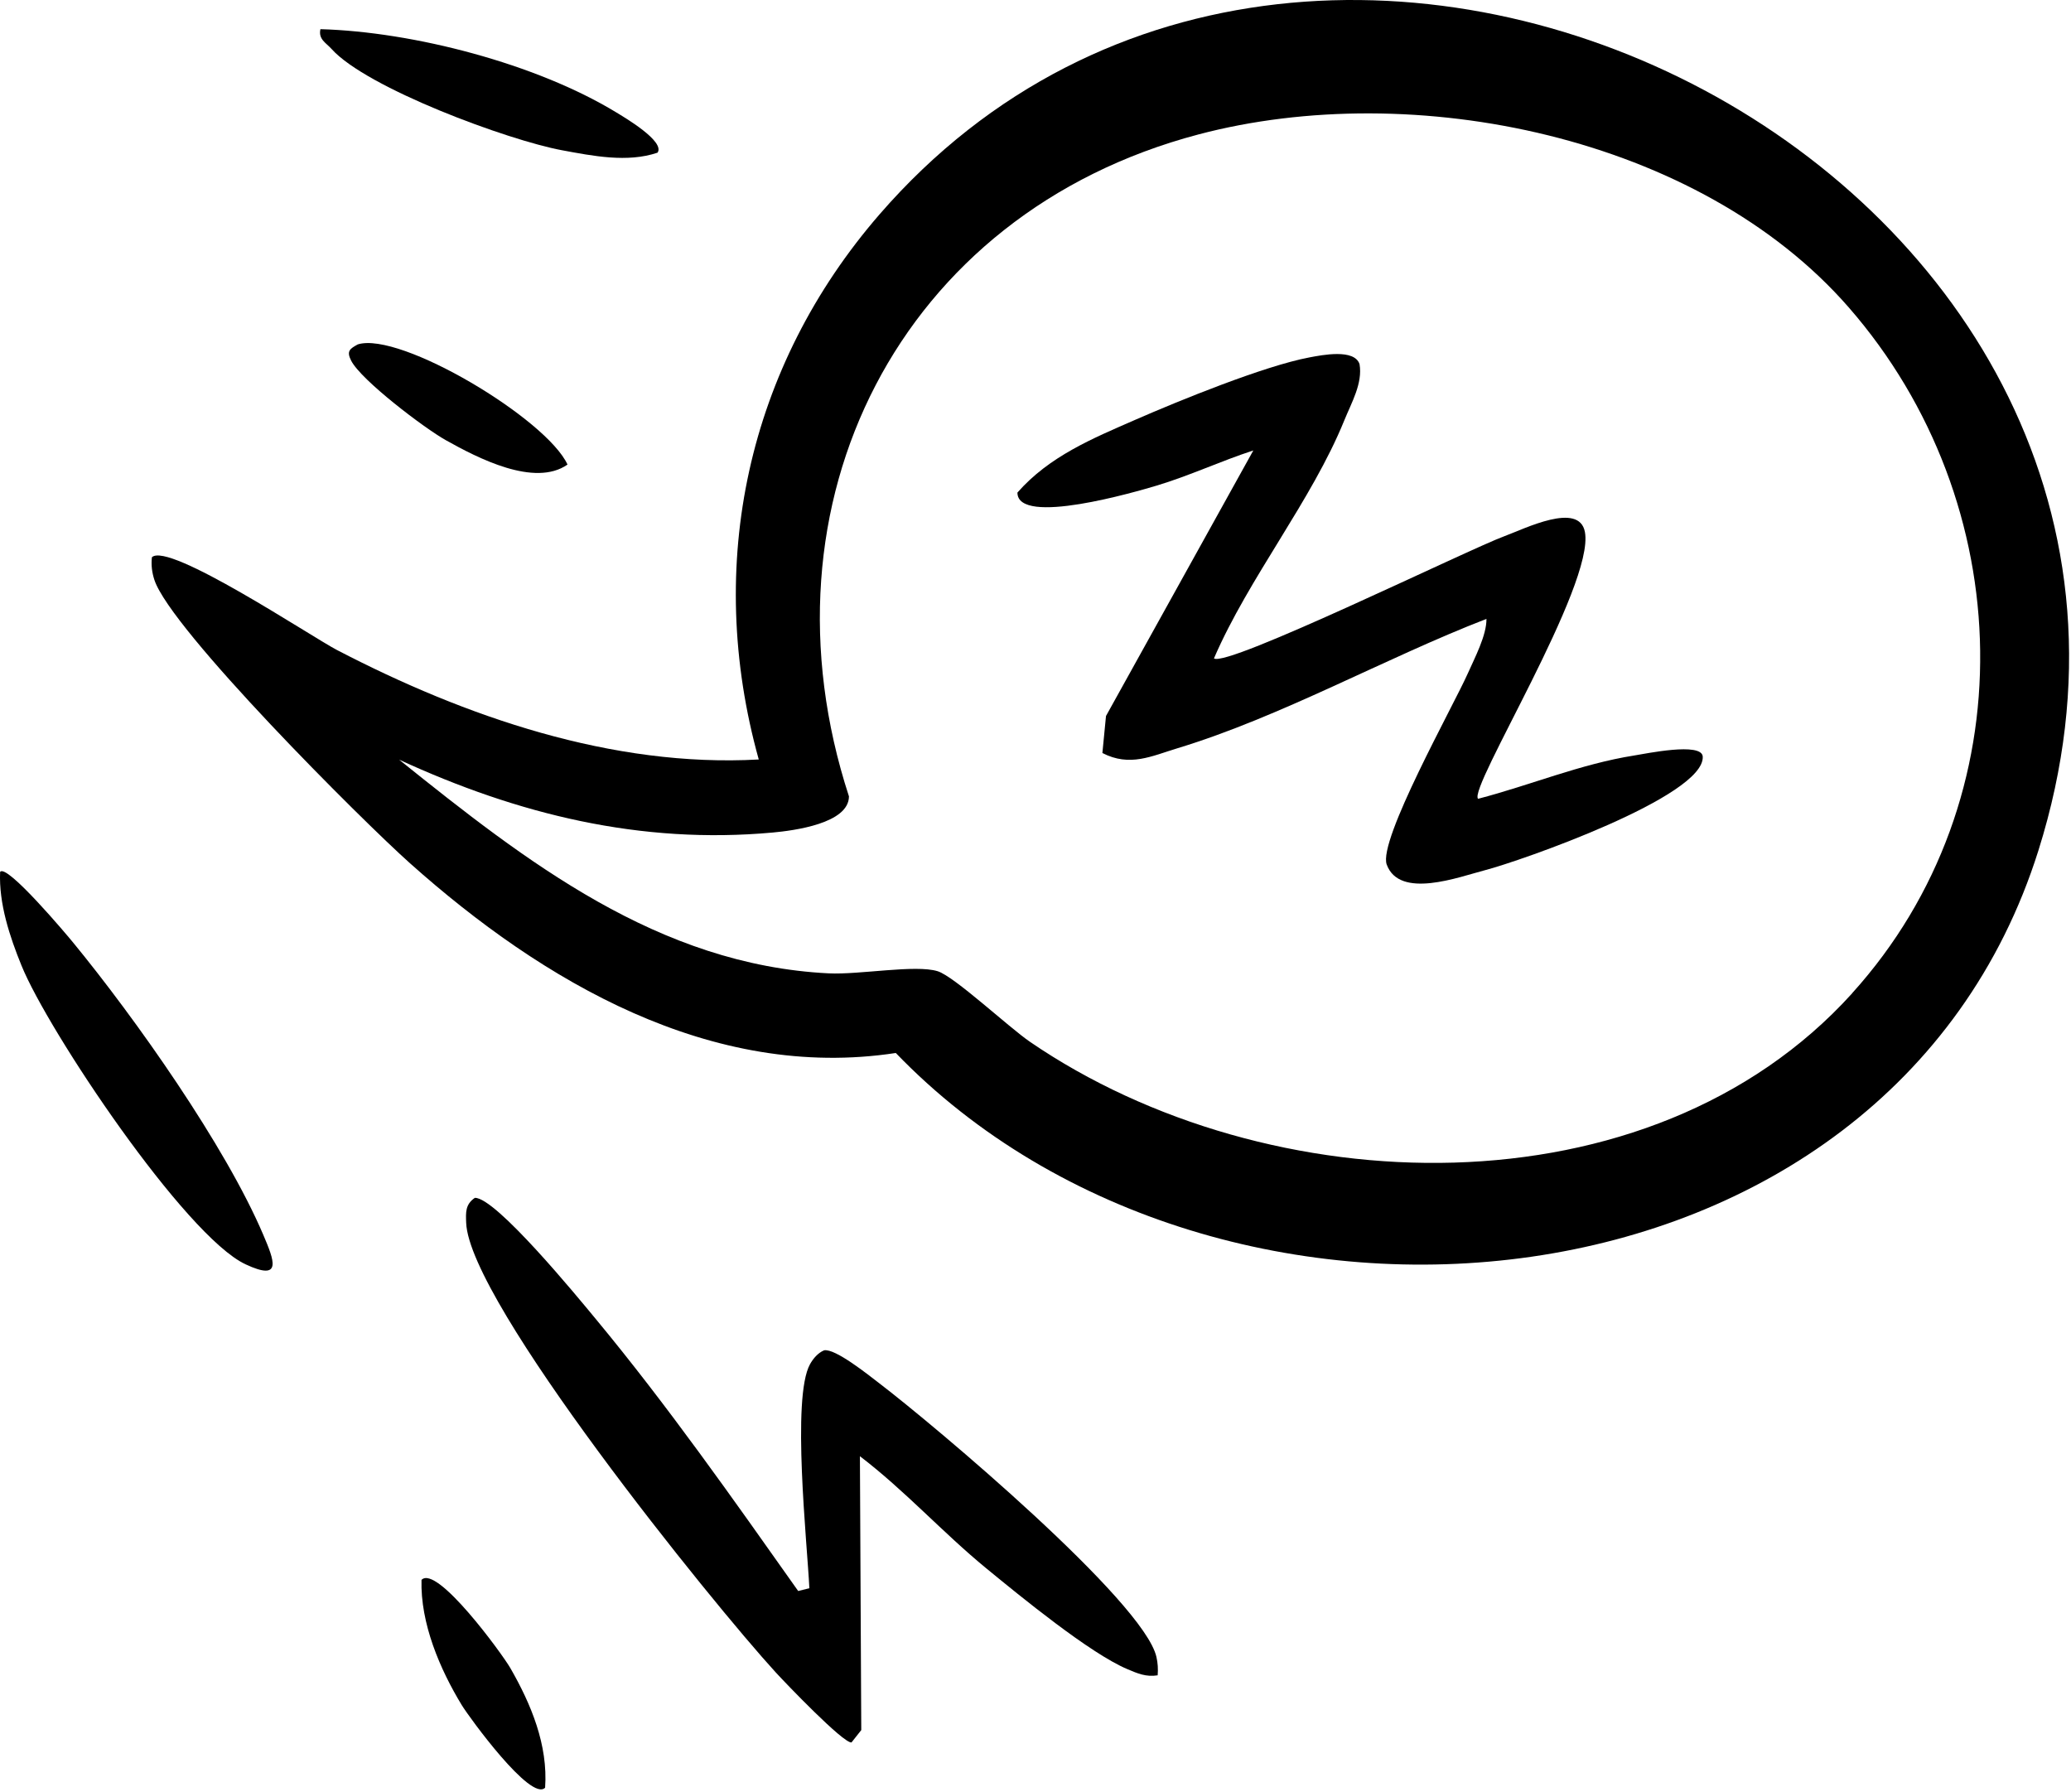<?xml version="1.0" encoding="UTF-8"?> <svg xmlns="http://www.w3.org/2000/svg" width="282" height="244" viewBox="0 0 282 244" fill="none"><path d="M20.675 75.879C22.895 73.681 42.413 86.698 45.905 88.513C63.34 97.579 83.401 104.523 103.317 103.406C95.913 76.844 101.786 49.914 119.756 29.194C180.109 -40.37 306.243 24.753 277.559 115.81C257.062 180.879 165.936 189.003 121.977 143.367C96.854 147.211 73.83 133.589 55.867 117.571C49.266 111.69 23.248 85.703 21.027 78.965C20.69 77.938 20.568 76.943 20.683 75.879H20.675ZM252.207 135.22C276.12 108.773 274.91 68.421 251.74 41.859C231.38 18.505 192.444 10.572 163.179 18.306C122.444 29.064 102.582 68.543 115.599 108.429C115.583 112.112 108.141 113.084 105.216 113.352C87.214 114.998 70.507 110.871 54.343 103.429C71.64 117.311 89.657 131.377 112.85 132.525C117.015 132.732 124.665 131.3 127.674 132.234C129.94 132.931 137.337 139.853 140.254 141.851C172.62 163.988 224.604 165.764 252.207 135.236V135.22Z" fill="black"></path><path d="M108.684 216.622L110.208 216.24C109.909 210.076 107.773 190.305 110.292 185.749C110.721 184.976 111.371 184.203 112.214 183.851C113.737 183.56 118.293 187.243 119.74 188.345C127.168 194.019 155.759 218.039 157.466 225.596C157.658 226.431 157.704 227.25 157.635 228.1C156.058 228.353 154.901 227.848 153.508 227.258C148.393 225.099 138.914 217.319 134.319 213.552C128.378 208.682 123.209 202.932 117.091 198.269L117.275 235.558L115.943 237.243C114.794 237.335 106.976 229.172 105.621 227.694C96.946 218.215 63.898 177.311 63.477 166.492C63.423 165.083 63.347 163.988 64.656 163.092C67.489 162.985 78.684 176.638 81.088 179.54C90.874 191.339 99.825 204.096 108.676 216.607L108.684 216.622Z" fill="black"></path><path d="M0.015 118.711C0.896 117.517 9.196 127.394 9.931 128.298C18.423 138.635 30.705 156.016 35.865 168.16C37.297 171.537 38.538 174.531 33.423 172.134C25.199 168.267 6.539 140.365 2.933 131.476C1.317 127.509 -0.168 123.03 0.015 118.719V118.711Z" fill="black"></path><path d="M89.534 20.786C85.438 22.18 80.698 21.23 76.487 20.45C69.205 19.094 49.925 12.004 45.139 6.659C44.373 5.809 43.332 5.35 43.63 3.972C56.272 4.324 73.033 8.673 83.929 15.312C84.971 15.947 90.614 19.255 89.534 20.786Z" fill="black"></path><path d="M48.722 46.889C54.511 45.097 74.427 57.042 77.275 63.252C72.788 66.384 65.039 62.356 60.713 59.937C57.803 58.313 49.181 51.774 47.819 49.11C47.137 47.785 47.658 47.479 48.722 46.889Z" fill="black"></path><path d="M74.226 243.399C72.312 245.397 63.874 233.789 62.886 232.173C59.885 227.242 57.228 220.994 57.396 215.106C59.471 212.97 68.392 225.198 69.487 227.105C72.327 232.043 74.632 237.587 74.226 243.399Z" fill="black"></path><path d="M165.293 89.638C166.977 90.97 199.948 74.799 204.879 72.992C207.598 71.996 215.032 68.244 215.813 72.44C217.161 79.684 199.864 107.379 201.265 108.758C208.371 106.912 215.216 104.018 222.529 102.862C224.052 102.624 231.74 101.001 231.855 103.015C232.153 108.436 207.016 117.234 202.199 118.482C198.631 119.408 190.568 122.471 188.823 117.709C187.62 114.424 197.911 96.093 199.872 91.675C200.806 89.569 202.429 86.506 202.406 84.263C188.616 89.6 174.435 97.594 160.339 101.874C156.801 102.946 153.845 104.454 150.109 102.525L150.599 97.486L170.66 61.33C166.211 62.777 161.977 64.776 157.475 66.123C154.787 66.927 138.531 71.698 138.539 67.065C142.888 62.111 148.769 59.699 154.619 57.142C160.469 54.584 172.115 49.829 178.279 48.666C180.055 48.329 184.42 47.463 185.124 49.577C185.568 52.195 184.029 54.814 183.042 57.249C178.608 68.153 170.032 78.681 165.308 89.623L165.293 89.638Z" fill="black"></path></svg> 